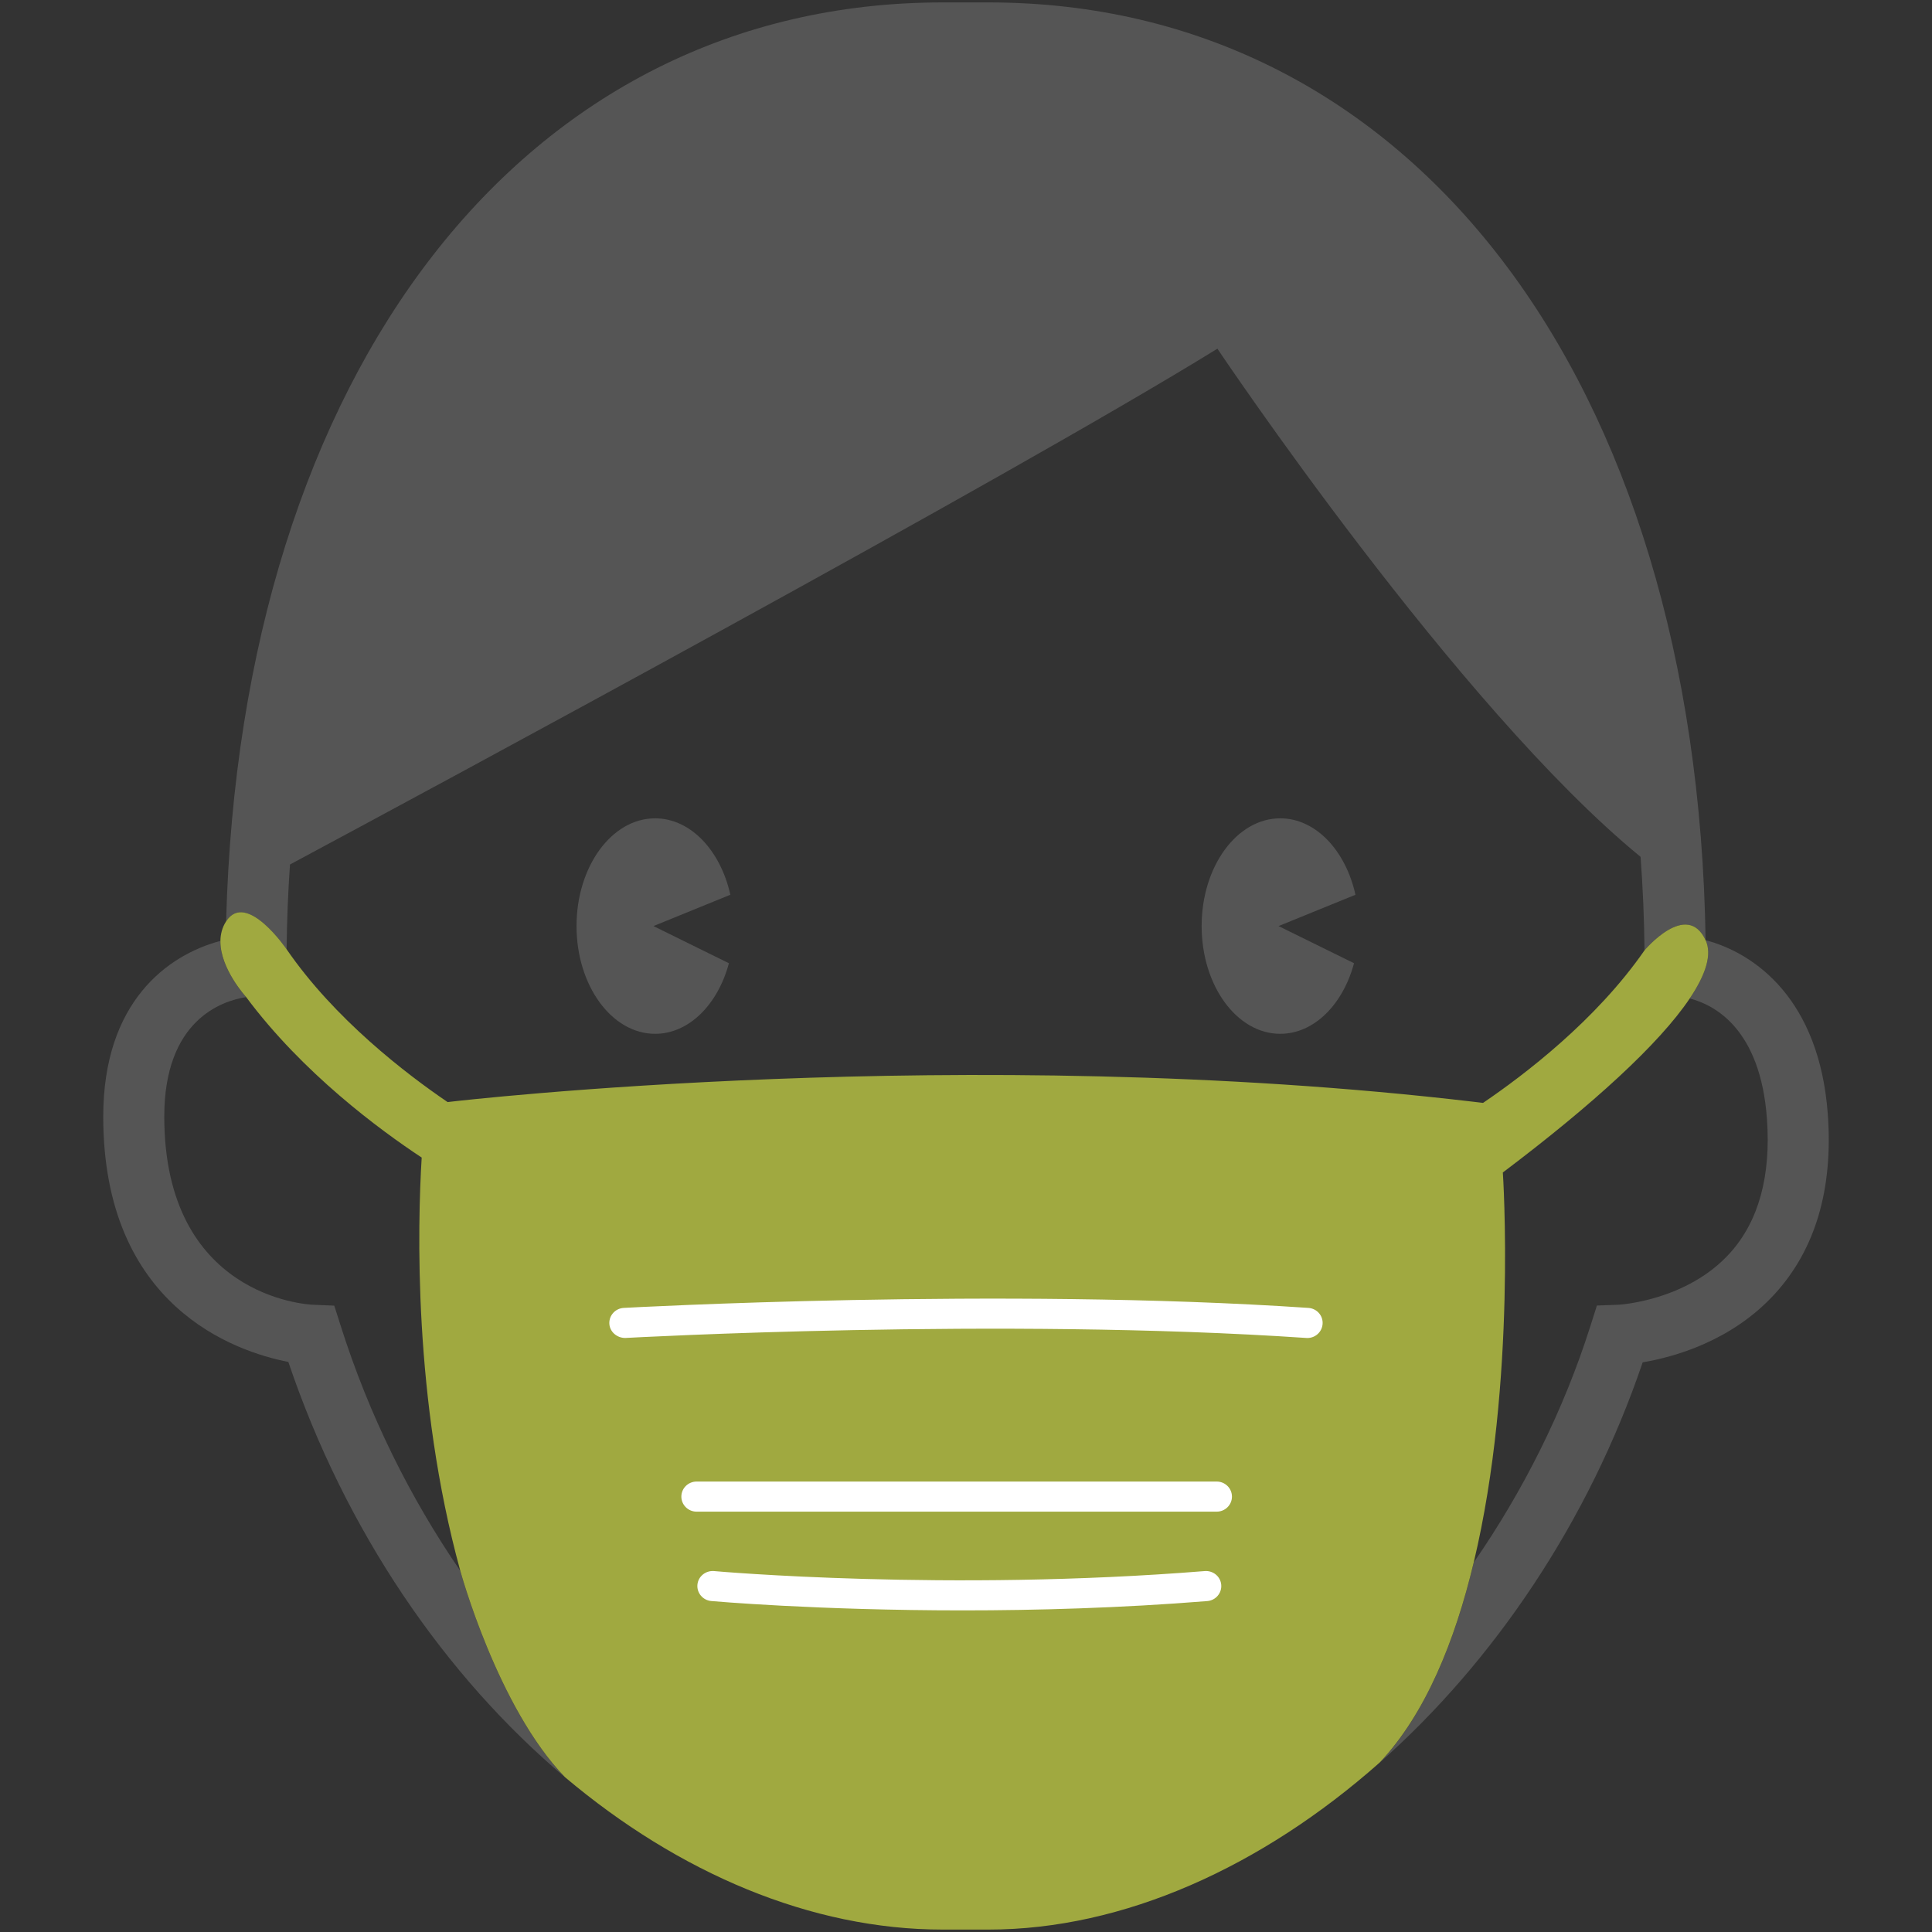 <?xml version="1.0" encoding="UTF-8" standalone="no"?><!DOCTYPE svg PUBLIC "-//W3C//DTD SVG 1.1//EN" "http://www.w3.org/Graphics/SVG/1.1/DTD/svg11.dtd"><svg width="100%" height="100%" viewBox="0 0 400 400" version="1.1" xmlns="http://www.w3.org/2000/svg" xmlns:xlink="http://www.w3.org/1999/xlink" xml:space="preserve" xmlns:serif="http://www.serif.com/" style="fill-rule:evenodd;clip-rule:evenodd;stroke-linejoin:round;stroke-miterlimit:2;"><rect x="0" y="0" width="400" height="400" fill="#333333" stroke="none"/><g id="Graphic_Elements_1_"><g id="Background_x5F_Icon09_1_"><g id="Background_x5F_Icon09"><g id="Icon_09_500x500px_1_"><path d="M59.339,196.56c0.063,-5.868 0.296,-11.727 0.697,-17.574c29.257,-15.688 147.839,-79.554 192.016,-106.792c-0,0 49.744,74.238 87.613,105.207c0.475,6.432 0.75,12.894 0.813,19.357c0,0 8.739,-10.455 12.648,-2.105c-1.765,-116.381 -60.976,-194.153 -148.473,-194.153l-9.478,-0c-86.514,-0 -145.346,76.062 -148.357,190.265c4.163,-6.463 12.521,5.795 12.521,5.795Z" style="fill:#555;fill-rule:nonzero;"/><path d="M378.431,230.74c-1.732,-23.829 -15.046,-33.377 -25.305,-36.087c1.363,2.908 0.084,7.046 -3.286,12.07c5.124,1.314 14.634,6.265 15.986,24.903c0.856,11.851 -1.711,21.202 -7.628,27.779c-8.96,9.955 -23.003,10.726 -23.119,10.726l-4.459,0.167l-1.331,4.2c-5.6,17.679 -13.968,34.232 -24.154,48.971c-3.878,16.22 -9.953,31.365 -19.483,41.466c23.593,-20.879 43.225,-49.826 54.446,-82.879c6.445,-1.084 18.459,-4.368 27.44,-14.26c8.336,-9.183 12.003,-21.661 10.893,-37.056Z" style="fill:#555;fill-rule:nonzero;"/><path d="M70.539,274.498l-1.332,-4.179l-4.437,-0.188c-1.258,-0.052 -30.758,-1.72 -30.758,-38.954c0,-20.013 11.929,-23.953 16.937,-24.735c0,-0 -5.42,-5.9 -5.325,-11.633c-10.915,2.898 -24.249,12.602 -24.249,36.379c0,39.339 27.292,48.637 38.323,50.784c11.844,35.055 32.459,65.065 57.278,85.996c-13.989,-14.447 -21.681,-42.748 -21.681,-42.748c-10.313,-15.02 -18.861,-32.105 -24.756,-50.722Z" style="fill:#555;fill-rule:nonzero;"/><path d="M311.147,242.748c18.586,-14.02 32.385,-26.622 38.693,-36.025c3.381,-5.034 4.649,-9.162 3.286,-12.07c-3.899,-8.35 -12.648,2.105 -12.648,2.105c-9.963,14.395 -24.819,25.747 -33.43,31.584l-2.029,-0.24c-105.322,-12.404 -210.665,-0.125 -211.721,0l-0.624,0.073c-8.674,-5.899 -23.424,-17.22 -33.325,-31.625c0,-0 -8.357,-12.259 -12.531,-5.796c-0.011,0.021 -0.021,0.021 -0.032,0.042c-0.803,1.272 -1.13,2.627 -1.151,4.003c-0.095,5.733 5.325,11.632 5.325,11.632c11.718,15.751 27.693,27.519 36.347,33.231c-0.856,14.01 -1.765,50.045 7.988,85.538c-0,-0 7.702,28.3 21.681,42.747c23.573,19.878 50.949,31.553 78.199,31.553l9.478,-0c27.957,-0 56.591,-12.978 80.988,-34.576c9.53,-10.111 15.616,-25.256 19.484,-41.465c8.96,-37.484 6.022,-80.711 6.022,-80.711Z" style="fill:#a0a940;fill-rule:nonzero;"/><path d="M270.901,270.788c-63.512,-4.305 -140.982,-0.042 -141.763,-0c-1.744,0.093 -3.075,1.574 -2.98,3.283c0.095,1.72 1.648,2.971 3.328,2.94c0.782,-0.042 77.861,-4.295 140.972,-0c0.074,-0 0.148,0.01 0.222,0.01c1.648,0 3.032,-1.261 3.148,-2.908c0.127,-1.72 -1.183,-3.2 -2.927,-3.325Z" style="fill:#fff;fill-rule:nonzero;"/><path d="M251.904,306.739l-107.678,0c-1.744,0 -3.159,1.397 -3.159,3.117c-0,1.72 1.415,3.117 3.159,3.117l107.678,-0c1.743,-0 3.159,-1.397 3.159,-3.117c0,-1.72 -1.416,-3.117 -3.159,-3.117Z" style="fill:#fff;fill-rule:nonzero;"/><path d="M249.442,325.273c-53.2,4.284 -101.138,0.052 -101.613,-0c-1.733,-0.136 -3.276,1.104 -3.434,2.814c-0.159,1.709 1.12,3.231 2.853,3.388c0.317,0.031 21.861,1.938 52.079,1.938c15.215,0 32.628,-0.479 50.622,-1.928c1.743,-0.135 3.033,-1.647 2.895,-3.356c-0.137,-1.72 -1.659,-2.982 -3.402,-2.856Z" style="fill:#fff;fill-rule:nonzero;"/></g><path d="M150.914,199.427c-2.282,8.526 -8.263,14.614 -15.278,14.614c-8.981,-0 -16.272,-9.986 -16.272,-22.307c0,-12.321 7.28,-22.307 16.272,-22.307c7.343,0 13.545,6.661 15.574,15.823l-15.923,6.484l15.627,7.693Z" style="fill:#555;fill-rule:nonzero;"/><path d="M280.337,199.427c-2.282,8.526 -8.263,14.614 -15.279,14.614c-8.981,-0 -16.271,-9.986 -16.271,-22.307c-0,-12.321 7.28,-22.307 16.271,-22.307c7.344,0 13.546,6.661 15.575,15.823l-15.923,6.484l15.627,7.693Z" style="fill:#555;fill-rule:nonzero;"/></g></g></g></svg>